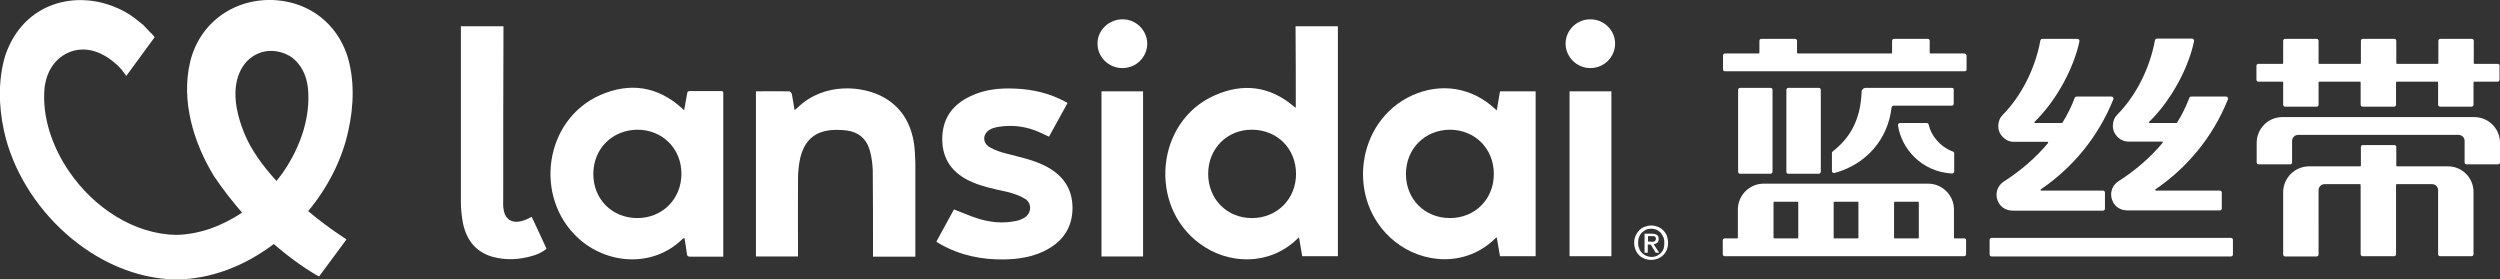 <?xml version="1.0" encoding="utf-8"?>
<!-- Generator: Adobe Illustrator 25.0.0, SVG Export Plug-In . SVG Version: 6.00 Build 0)  -->
<svg version="1.1" id="图层_1" xmlns="http://www.w3.org/2000/svg" xmlns:xlink="http://www.w3.org/1999/xlink" x="0px" y="0px"
	 viewBox="0 0 101 11.29" style="enable-background:new 0 0 101 11.29;" xml:space="preserve">
<rect x="0" y="0" width="101" height="11.29" fill="#333333" stroke="none"/>
<style type="text/css">
	.st0{fill:#FFFFFF;}
</style>
<g>
	<path class="st0" d="M14.02,2.22c-0.43-1.27-1.5-2.1-2.84-2.21c-1.66-0.13-3.12,0.88-3.5,2.5C7.31,4.08,7.82,5.76,8.63,7.09
		c0,0.01,0.01,0.01,0.01,0.02c0.37,0.55,0.76,1.04,1.14,1.48c-0.81,0.54-1.72,0.88-2.66,0.9C5.42,9.46,3.79,8.4,2.78,6.91
		C2.12,5.94,1.69,4.73,1.8,3.55c0.09-0.77,0.53-1.32,1.17-1.5C3.58,1.89,4.16,2.14,4.6,2.51C4.68,2.57,4.75,2.64,4.81,2.7
		c0.04,0.04,0.07,0.08,0.11,0.12C5.04,2.97,5.1,3.07,5.1,3.07L6.25,1.5C6.21,1.45,6.16,1.4,6.12,1.35C6.11,1.34,6.09,1.32,6.07,1.31
		C6.01,1.24,5.95,1.18,5.9,1.13C5.86,1.09,5.82,1.04,5.78,1C5.75,0.98,5.72,0.96,5.69,0.93C5.6,0.86,5.52,0.79,5.45,0.74
		C5.16,0.52,4.93,0.41,4.73,0.32c-0.01,0-0.02-0.01-0.03-0.01C3.08-0.4,0.96,0.08,0.22,2.22c-0.3,0.97-0.28,2.06-0.06,3.06
		c0.68,3.13,3.69,5.97,6.96,6.01c1.42-0.01,2.79-0.56,3.94-1.43c1.04,0.9,1.83,1.31,1.83,1.31l1.11-1.5c0,0-0.71-0.44-1.55-1.14
		c0.79-0.95,1.37-2.08,1.62-3.24C14.3,4.28,14.33,3.18,14.02,2.22z M11.47,6.91c-0.09,0.14-0.2,0.27-0.3,0.4
		c-0.54-0.59-1.03-1.25-1.31-1.95C9.27,3.9,9.51,2.97,9.98,2.47c0.59-0.59,1.35-0.46,1.8-0.16c0.36,0.27,0.6,0.69,0.66,1.24
		C12.56,4.73,12.13,5.94,11.47,6.91z"/>
	<g>
		<g>
			<g>
				<g>
					<path class="st0" d="M52.35,4.36c-0.05-0.04-0.07-0.05-0.09-0.07c-0.97-0.82-2.05-0.94-3.18-0.44c-2.38,1.04-2.71,4.46-0.6,6
						c1.14,0.84,2.8,0.9,3.93-0.2c0.02-0.02,0.04-0.03,0.07-0.06c0.05,0.27,0.09,0.52,0.13,0.76c0.49,0,0.97,0,1.44,0
						c0-3.1,0-6.2,0-9.29c-0.57,0-1.13,0-1.71,0C52.35,2.16,52.35,3.24,52.35,4.36z M50.58,8.81c-1.02,0-1.77-0.77-1.77-1.79
						c0-1.02,0.77-1.79,1.78-1.78c1.02,0.01,1.77,0.77,1.77,1.79C52.36,8.04,51.59,8.81,50.58,8.81z"/>
					<path class="st0" d="M29.17,3.68l-1.3,0c-0.08,0-0.1,0.03-0.11,0.1C27.72,4,27.68,4.22,27.64,4.45
						c-0.04-0.03-0.07-0.05-0.09-0.08c-0.99-0.89-2.11-1.05-3.3-0.53C22,4.83,21.54,7.96,23.37,9.63c1.13,1.03,2.98,1.22,4.21,0.02
						c0.02-0.02,0.04-0.02,0.07-0.04c0.04,0.23,0.08,0.44,0.1,0.65c0.01,0.09,0.05,0.11,0.14,0.11c0.25,0,0.49,0,0.74,0
						c0.19,0,0.39,0,0.59,0c0-2.24,0-4.41,0-6.62C29.22,3.7,29.18,3.68,29.17,3.68z M25.75,8.81c-1.02,0-1.78-0.76-1.78-1.78
						c0-1.02,0.76-1.78,1.78-1.79c1.01,0,1.78,0.76,1.78,1.78C27.53,8.04,26.76,8.81,25.75,8.81z"/>
					<path class="st0" d="M60.47,4.46c-0.04-0.04-0.06-0.05-0.08-0.07c-0.93-0.86-2.17-1.06-3.33-0.54c-2.3,1.04-2.7,4.29-0.73,5.89
						c1.14,0.93,2.9,1.06,4.08-0.11c0.01-0.01,0.03-0.02,0.06-0.04c0.04,0.26,0.09,0.51,0.13,0.76c0.49,0,0.96,0,1.44,0
						c0-2.23,0-4.44,0-6.66c-0.49,0-0.97,0-1.44,0C60.56,3.95,60.51,4.2,60.47,4.46z M58.58,8.81c-1.02,0-1.78-0.76-1.78-1.78
						c0-1.02,0.76-1.78,1.77-1.79c1.01,0,1.78,0.76,1.78,1.78C60.36,8.04,59.59,8.81,58.58,8.81z"/>
					<path class="st0" d="M36.93,5.82c-0.12-0.79-0.47-1.44-1.18-1.86c-0.86-0.51-2.46-0.65-3.53,0.39
						c-0.03,0.03-0.07,0.06-0.12,0.1C32.06,4.21,32.03,4,31.99,3.8c-0.01-0.04-0.07-0.11-0.1-0.11c-0.44-0.01-0.89,0-1.35,0
						c0,2.24,0,4.45,0,6.67c0.57,0,1.12,0,1.7,0c0-0.07,0-0.13,0-0.18c0-0.98-0.01-1.97,0-2.95c0-0.29,0.03-0.58,0.09-0.85
						c0.13-0.55,0.44-0.97,1.03-1.09c0.27-0.06,0.56-0.05,0.84-0.02c0.48,0.06,0.81,0.34,0.94,0.81c0.08,0.27,0.11,0.55,0.12,0.83
						c0.01,1.09,0.01,2.19,0.01,3.28c0,0.06,0,0.12,0,0.18c0.58,0,1.14,0,1.71,0c0-0.07,0-0.13,0-0.19c0-1.2,0-2.41,0-3.61
						C36.97,6.31,36.96,6.06,36.93,5.82z"/>
					<path class="st0" d="M42.16,6.67c-0.46-0.22-0.95-0.32-1.44-0.45c-0.25-0.06-0.51-0.14-0.73-0.27
						c-0.33-0.19-0.29-0.58,0.05-0.74c0.08-0.04,0.17-0.06,0.26-0.08c0.58-0.1,1.15-0.03,1.69,0.21c0.13,0.06,0.25,0.12,0.39,0.18
						c0.25-0.46,0.5-0.91,0.75-1.36c-0.04-0.02-0.06-0.04-0.09-0.05c-0.63-0.34-1.3-0.5-2.02-0.53c-0.62-0.03-1.23,0.03-1.8,0.3
						c-0.69,0.32-1.11,0.84-1.15,1.62c-0.04,0.81,0.31,1.41,1.04,1.78c0.5,0.25,1.04,0.35,1.57,0.47c0.25,0.06,0.51,0.15,0.73,0.28
						c0.29,0.18,0.27,0.59-0.03,0.77c-0.11,0.06-0.23,0.11-0.35,0.13c-0.54,0.11-1.07,0.05-1.58-0.12c-0.3-0.1-0.6-0.23-0.91-0.35
						c-0.23,0.43-0.48,0.87-0.71,1.3c0.03,0.02,0.04,0.03,0.05,0.04c0.04,0.02,0.08,0.05,0.12,0.07c0.8,0.45,1.68,0.63,2.59,0.61
						c0.54-0.01,1.07-0.09,1.56-0.32c0.74-0.35,1.17-0.91,1.18-1.75C43.33,7.57,42.89,7.02,42.16,6.67z"/>
					<path class="st0" d="M21.11,8.92c-0.43,0.13-0.72-0.06-0.77-0.5c-0.02-0.12-0.01-0.24-0.01-0.36c0-2.27,0-4.53,0.01-6.8
						c0-0.06,0-0.13,0-0.2c-0.58,0-1.14,0-1.72,0c0,0.06,0,0.12,0,0.17c0,2.31,0,4.62,0,6.92c0,0.29,0.03,0.58,0.08,0.85
						c0.14,0.69,0.52,1.19,1.22,1.38c0.53,0.14,1.06,0.11,1.58-0.04c0.21-0.06,0.41-0.15,0.58-0.29c-0.2-0.44-0.4-0.87-0.6-1.29
						C21.35,8.82,21.24,8.89,21.11,8.92z"/>
					<path class="st0" d="M44.5,10.36c0.57,0,1.12,0,1.68,0c0-2.23,0-4.44,0-6.67c-0.56,0-1.12,0-1.68,0
						C44.5,5.92,44.5,8.14,44.5,10.36z"/>
					<path class="st0" d="M63.41,10.35c0.57,0,1.13,0,1.69,0c0-2.23,0-4.44,0-6.66c-0.56,0-1.12,0-1.69,0
						C63.41,5.92,63.41,8.13,63.41,10.35z"/>
					<path class="st0" d="M45.35,0.78c-0.55,0-1.01,0.44-1.01,0.97c-0.01,0.54,0.44,1,1,1c0.56,0,1-0.43,1.01-0.99
						C46.34,1.22,45.9,0.78,45.35,0.78z"/>
					<path class="st0" d="M64.25,2.75c0.55,0,1-0.44,1-0.99c0-0.54-0.45-0.98-1-0.98c-0.55,0-1,0.44-1,0.98
						C63.25,2.3,63.7,2.75,64.25,2.75z"/>
				</g>
				<g>
					<path class="st0" d="M67.39,9.81c0,0.1-0.02,0.2-0.05,0.28c-0.04,0.09-0.09,0.16-0.15,0.22c-0.06,0.06-0.14,0.11-0.22,0.14
						c-0.08,0.03-0.17,0.05-0.26,0.05c-0.1,0-0.19-0.02-0.28-0.05c-0.08-0.04-0.16-0.08-0.22-0.15c-0.06-0.06-0.11-0.14-0.14-0.22
						c-0.03-0.08-0.05-0.18-0.05-0.28c0-0.1,0.02-0.2,0.06-0.28c0.04-0.09,0.09-0.16,0.15-0.22c0.06-0.06,0.13-0.11,0.22-0.14
						c0.08-0.03,0.17-0.05,0.26-0.05c0.09,0,0.18,0.02,0.26,0.05c0.08,0.03,0.16,0.08,0.22,0.14c0.06,0.06,0.11,0.13,0.15,0.22
						C67.37,9.61,67.39,9.71,67.39,9.81z M67.24,9.81c0-0.08-0.01-0.16-0.04-0.23c-0.03-0.07-0.07-0.13-0.11-0.18
						c-0.05-0.05-0.1-0.09-0.17-0.12s-0.13-0.04-0.21-0.04c-0.08,0-0.15,0.01-0.21,0.04c-0.06,0.03-0.12,0.07-0.17,0.12
						c-0.05,0.05-0.09,0.11-0.11,0.18c-0.03,0.07-0.04,0.15-0.04,0.23c0,0.08,0.01,0.15,0.04,0.22c0.02,0.07,0.06,0.13,0.11,0.18
						c0.05,0.05,0.1,0.09,0.17,0.12c0.07,0.03,0.14,0.05,0.22,0.05c0.07,0,0.14-0.01,0.21-0.04c0.06-0.03,0.12-0.07,0.17-0.12
						c0.05-0.05,0.09-0.11,0.11-0.18C67.23,9.98,67.24,9.9,67.24,9.81z M66.57,10.21h-0.13V9.44h0.29c0.09,0,0.16,0.02,0.21,0.05
						c0.05,0.03,0.07,0.09,0.07,0.17c0,0.07-0.02,0.12-0.06,0.15c-0.04,0.03-0.09,0.05-0.14,0.06l0.22,0.34h-0.14l-0.2-0.33h-0.12
						V10.21z M66.71,9.77c0.02,0,0.05,0,0.07,0c0.02,0,0.04-0.01,0.06-0.02c0.02-0.01,0.03-0.02,0.04-0.04
						c0.01-0.02,0.02-0.04,0.02-0.07c0-0.02-0.01-0.04-0.02-0.06s-0.02-0.02-0.04-0.03c-0.02-0.01-0.03-0.01-0.05-0.01
						c-0.02,0-0.04,0-0.06,0h-0.15v0.22H66.71z"/>
				</g>
			</g>
		</g>
		<g>
			<g>
				<path class="st0" d="M90.13,10.36h-9.67c-0.05,0-0.08-0.04-0.08-0.08V9.69c0-0.05,0.04-0.08,0.08-0.08h9.67
					c0.05,0,0.08,0.04,0.08,0.08v0.58C90.22,10.32,90.18,10.36,90.13,10.36z"/>
				<path class="st0" d="M82.45,7.65c1.26-0.86,2.31-2.09,2.93-3.64C85.4,3.96,85.36,3.9,85.3,3.9h-1.4c-0.03,0-0.07,0.02-0.08,0.05
					c-0.13,0.35-0.3,0.69-0.5,1.01c-0.01,0.01-0.01,0.01-0.02,0.01h-1.08c-0.03,0-0.04-0.03-0.02-0.05C83.14,4,83.8,2.67,84.01,1.67
					c0.01-0.05-0.03-0.1-0.08-0.1l-1.42,0c-0.04,0-0.07,0.03-0.08,0.07c-0.21,1.14-0.77,2.24-1.52,3c-0.11,0.11-0.18,0.26-0.18,0.48
					v0c0,0.29,0.27,0.61,0.63,0.61h1.36c0.02,0,0.04,0.03,0.02,0.05c-0.5,0.6-1.11,1.12-1.78,1.55c-0.2,0.13-0.3,0.33-0.3,0.54
					c0,0.29,0.21,0.64,0.67,0.64h3.63c0.05,0,0.08-0.04,0.08-0.08V7.78c0-0.05-0.04-0.08-0.08-0.08h-2.5
					C82.44,7.7,82.43,7.66,82.45,7.65z"/>
				<path class="st0" d="M87.08,7.65c1.26-0.86,2.31-2.09,2.93-3.64c0.02-0.05-0.02-0.11-0.08-0.11h-1.4
					c-0.03,0-0.07,0.02-0.08,0.05c-0.13,0.35-0.3,0.69-0.5,1.01c-0.01,0.01-0.01,0.01-0.02,0.01h-1.08c-0.03,0-0.04-0.03-0.02-0.05
					c0.94-0.92,1.61-2.26,1.81-3.26c0.01-0.05-0.03-0.1-0.08-0.1l-1.42,0c-0.04,0-0.07,0.03-0.08,0.07c-0.21,1.14-0.77,2.24-1.52,3
					c-0.11,0.11-0.18,0.26-0.18,0.48v0c0,0.29,0.27,0.61,0.63,0.61h1.36c0.02,0,0.04,0.03,0.02,0.05c-0.5,0.6-1.11,1.12-1.78,1.55
					c-0.2,0.13-0.3,0.33-0.3,0.54c0,0.29,0.21,0.64,0.67,0.64h3.72c0.05,0,0.08-0.04,0.08-0.08V7.78c0-0.05-0.04-0.08-0.08-0.08
					H87.1C87.07,7.7,87.06,7.66,87.08,7.65z"/>
			</g>
			<path class="st0" d="M100.91,2.58h-0.94c-0.02,0-0.03-0.01-0.03-0.03v-0.9c0-0.05-0.04-0.08-0.08-0.08h-1.27
				c-0.05,0-0.08,0.04-0.08,0.08v0.9c0,0.02-0.01,0.03-0.03,0.03h-1.64c-0.02,0-0.03-0.01-0.03-0.03v-0.9
				c0-0.05-0.04-0.08-0.08-0.08h-1.27c-0.05,0-0.08,0.04-0.08,0.08v0.9c0,0.02-0.01,0.03-0.03,0.03H93.7
				c-0.02,0-0.03-0.01-0.03-0.03v-0.9c0-0.05-0.04-0.08-0.08-0.08h-1.27c-0.05,0-0.08,0.04-0.08,0.08v0.9
				c0,0.02-0.01,0.03-0.03,0.03h-0.97c-0.05,0-0.08,0.04-0.08,0.08v0.56c0,0.05,0.04,0.08,0.08,0.08h0.97
				c0.02,0,0.03,0.01,0.03,0.03v0.9c0,0.05,0.04,0.08,0.08,0.08h1.27c0.05,0,0.08-0.04,0.08-0.08v-0.9c0-0.02,0.01-0.03,0.03-0.03
				h1.64c0.02,0,0.03,0.01,0.03,0.03v0.9c0,0.05,0.04,0.08,0.08,0.08h1.27c0.05,0,0.08-0.04,0.08-0.08v-0.9
				c0-0.02,0.01-0.03,0.03-0.03h1.64c0.02,0,0.03,0.01,0.03,0.03v0.9c0,0.05,0.04,0.08,0.08,0.08h1.27c0.05,0,0.08-0.04,0.08-0.08
				v-0.9c0-0.02,0.01-0.03,0.03-0.03h0.94c0.05,0,0.08-0.04,0.08-0.08V2.66C100.99,2.62,100.95,2.58,100.91,2.58z"/>
			<g>
				<path class="st0" d="M71.52,7.02H70.3c-0.05,0-0.08-0.04-0.08-0.08V3.63c0-0.05,0.04-0.08,0.08-0.08h1.23
					c0.05,0,0.08,0.04,0.08,0.08v3.31C71.61,6.98,71.57,7.02,71.52,7.02z"/>
				<path class="st0" d="M73.48,7.02h-1.23c-0.05,0-0.08-0.04-0.08-0.08V3.63c0-0.05,0.04-0.08,0.08-0.08h1.23
					c0.05,0,0.08,0.04,0.08,0.08v3.31C73.56,6.98,73.52,7.02,73.48,7.02z"/>
				<path class="st0" d="M79.35,9.63h-0.38c-0.02,0-0.03-0.01-0.03-0.03V8.46c0-0.57-0.47-1.04-1.04-1.04h-6.65
					c-0.57,0-1.04,0.47-1.04,1.04V9.6c0,0.02-0.01,0.03-0.03,0.03h-0.5c-0.05,0-0.08,0.04-0.08,0.08v0.56
					c0,0.05,0.04,0.08,0.08,0.08h0.53l0,0h1.44l0,0h5.86l0,0h1.44l0,0h0.4c0.05,0,0.08-0.04,0.08-0.08V9.71
					C79.44,9.66,79.4,9.63,79.35,9.63z M75.08,8.18V9.6c0,0.02-0.01,0.03-0.03,0.03h-0.94c-0.02,0-0.03-0.01-0.03-0.03V8.18
					c0-0.02,0.01-0.03,0.03-0.03h0.94C75.07,8.15,75.08,8.16,75.08,8.18z M71.68,8.15h0.94c0.02,0,0.03,0.01,0.03,0.03V9.6
					c0,0.02-0.01,0.03-0.03,0.03h-0.94c-0.02,0-0.03-0.01-0.03-0.03V8.18C71.65,8.16,71.66,8.15,71.68,8.15z M76.52,9.6V8.18
					c0-0.02,0.01-0.03,0.03-0.03h0.94c0.02,0,0.03,0.01,0.03,0.03V9.6c0,0.02-0.01,0.03-0.03,0.03h-0.94
					C76.53,9.63,76.52,9.61,76.52,9.6z"/>
				<path class="st0" d="M79.35,2.16h-1.36c-0.02,0-0.03-0.01-0.03-0.03V1.65c0-0.05-0.04-0.08-0.08-0.08h-1.36
					c-0.05,0-0.08,0.04-0.08,0.08v0.48c0,0.02-0.01,0.03-0.03,0.03h-3.78c-0.02,0-0.03-0.01-0.03-0.03V1.65
					c0-0.05-0.04-0.08-0.08-0.08h-1.36c-0.05,0-0.08,0.04-0.08,0.08v0.48c0,0.02-0.01,0.03-0.03,0.03h-1.36
					c-0.05,0-0.08,0.04-0.08,0.08V2.8c0,0.05,0.04,0.08,0.08,0.08h1.39h1.53h3.84h1.53h1.39c0.05,0,0.08-0.04,0.08-0.08V2.24
					C79.43,2.19,79.4,2.16,79.35,2.16z"/>
				<path class="st0" d="M78.86,3.55h-2.32h-0.66l-0.51,0c-0.08,0-0.16,0.07-0.16,0.15c-0.04,1.16-0.49,1.89-1.16,2.41
					c-0.02,0.02-0.04,0.04-0.04,0.07v0.73c0,0.05,0.05,0.09,0.1,0.08c1.29-0.35,2.16-1.36,2.31-2.65c0.01-0.04,0.04-0.07,0.08-0.07
					h2.35c0.05,0,0.08-0.04,0.08-0.08V3.63C78.95,3.59,78.91,3.55,78.86,3.55z"/>
				<path class="st0" d="M78.95,6.93V6.2c0-0.04-0.02-0.07-0.06-0.08c-0.53-0.2-0.88-0.66-0.97-1.08C77.91,5,77.88,4.97,77.84,4.97
					l-1.08,0c-0.05,0-0.09,0.05-0.08,0.1c0.13,0.91,0.93,1.87,2.18,1.94C78.9,7.01,78.95,6.98,78.95,6.93z"/>
			</g>
			<g>
				<path class="st0" d="M98.9,6.72h-2.06c-0.02,0-0.03-0.01-0.03-0.03V5.94c0-0.05-0.04-0.08-0.08-0.08h-1.27
					c-0.05,0-0.08,0.04-0.08,0.08v0.75c0,0.02-0.01,0.03-0.03,0.03h-2.06c-0.58,0-1.05,0.47-1.05,1.05v2.51
					c0,0.05,0.04,0.08,0.08,0.08h1.27c0.05,0,0.08-0.04,0.08-0.08V7.68c0-0.13,0.11-0.24,0.24-0.24h1.43c0.02,0,0.03,0.01,0.03,0.03
					v2.8c0,0.05,0.04,0.08,0.08,0.08h1.27c0.05,0,0.08-0.04,0.08-0.08v-2.8c0-0.02,0.01-0.03,0.03-0.03h1.43
					c0.13,0,0.24,0.11,0.24,0.24v2.59c0,0.05,0.04,0.08,0.08,0.08h1.27c0.05,0,0.08-0.04,0.08-0.08V7.77
					C99.94,7.19,99.47,6.72,98.9,6.72z"/>
				<path class="st0" d="M99.96,4.73h-7.75c-0.58,0-1.04,0.47-1.04,1.04v0.79c0,0.05,0.04,0.08,0.08,0.08h1.27
					c0.05,0,0.08-0.04,0.08-0.08V5.69c0-0.13,0.11-0.24,0.24-0.24h6.49c0.13,0,0.24,0.11,0.24,0.24v0.87c0,0.05,0.04,0.08,0.08,0.08
					h1.27c0.05,0,0.08-0.04,0.08-0.08V5.77C101,5.19,100.53,4.73,99.96,4.73z"/>
			</g>
		</g>
	</g>
</g>
</svg>
